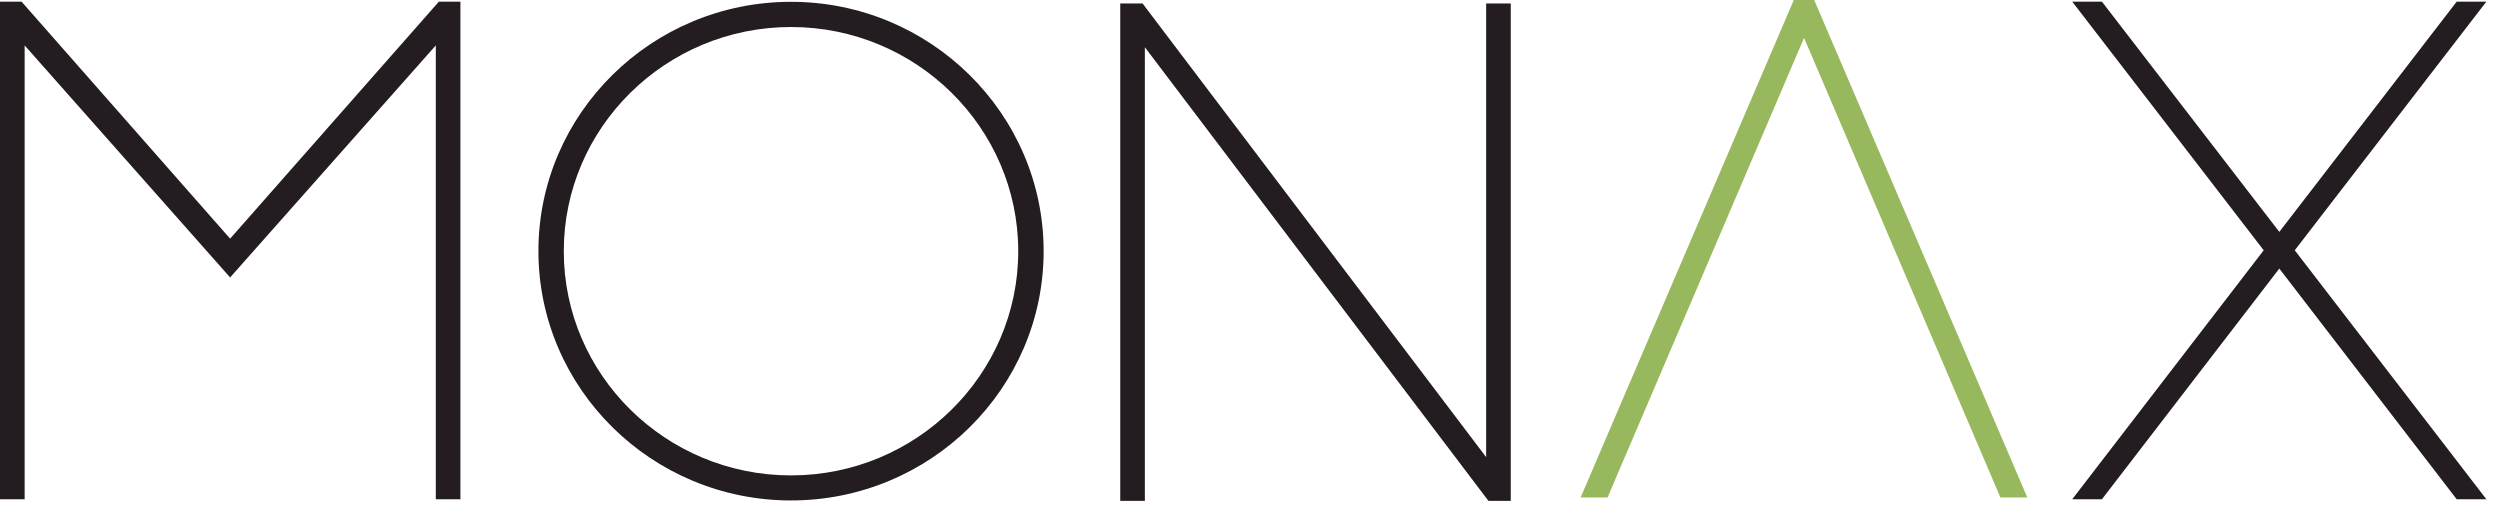 <?xml version="1.0" encoding="UTF-8"?>
<svg width="150px" height="31px" viewBox="0 0 150 31" version="1.1" xmlns="http://www.w3.org/2000/svg" xmlns:xlink="http://www.w3.org/1999/xlink">
    <!-- Generator: Sketch 55.2 (78181) - https://sketchapp.com -->
    <title>Monax</title>
    <desc>Created with Sketch.</desc>
    <g id="Page-1" stroke="none" stroke-width="1" fill="none" fill-rule="evenodd">
        <g id="Softjourn_Blog_New" transform="translate(-582, -2966)">
            <g id="Monax" transform="translate(582, 2966)">
                <polygon id="Fill-1" fill="#231C20" points="26.331 0.1 13.807 14.32 1.294 0.1 0 0.1 0 29.954 1.478 29.954 1.478 2.724 13.807 16.647 26.148 2.724 26.148 29.954 27.625 29.954 27.625 0.1"></polygon>
                <polygon id="Fill-2" fill="#231C20" points="89.169 0.208 89.169 27.428 68.553 0.208 67.215 0.208 67.215 30.054 68.691 30.054 68.691 2.833 89.307 30.054 90.646 30.054 90.646 0.208"></polygon>
                <polygon id="Fill-3" fill="#231C20" points="147.401 0.1 136.759 13.913 126.116 0.1 124.335 0.1 135.822 15.017 124.335 29.954 126.116 29.954 136.759 16.114 147.401 29.954 149.181 29.954 149.181 29.953 137.685 15.017 149.181 0.101 149.181 0.1"></polygon>
                <polygon id="Fill-4" fill="#97B85C" points="107.628 0 94.839 29.846 96.454 29.846 108.243 2.272 120.024 29.846 121.638 29.846 108.921 0.163 108.848 0"></polygon>
                <path d="M47.461,28.524 C39.937,28.524 33.827,22.487 33.827,15.073 C33.827,7.65 39.946,1.621 47.461,1.621 C54.975,1.621 61.094,7.659 61.094,15.073 C61.094,22.487 54.975,28.524 47.461,28.524 M47.461,0.109 C39.102,0.109 32.305,6.817 32.305,15.063 C32.305,23.31 39.102,30.027 47.461,30.027 C55.819,30.027 62.618,23.319 62.618,15.073 C62.618,6.826 55.819,0.109 47.461,0.109" id="Fill-5" fill="#231C20"></path>
            </g>
        </g>
    </g>
</svg>